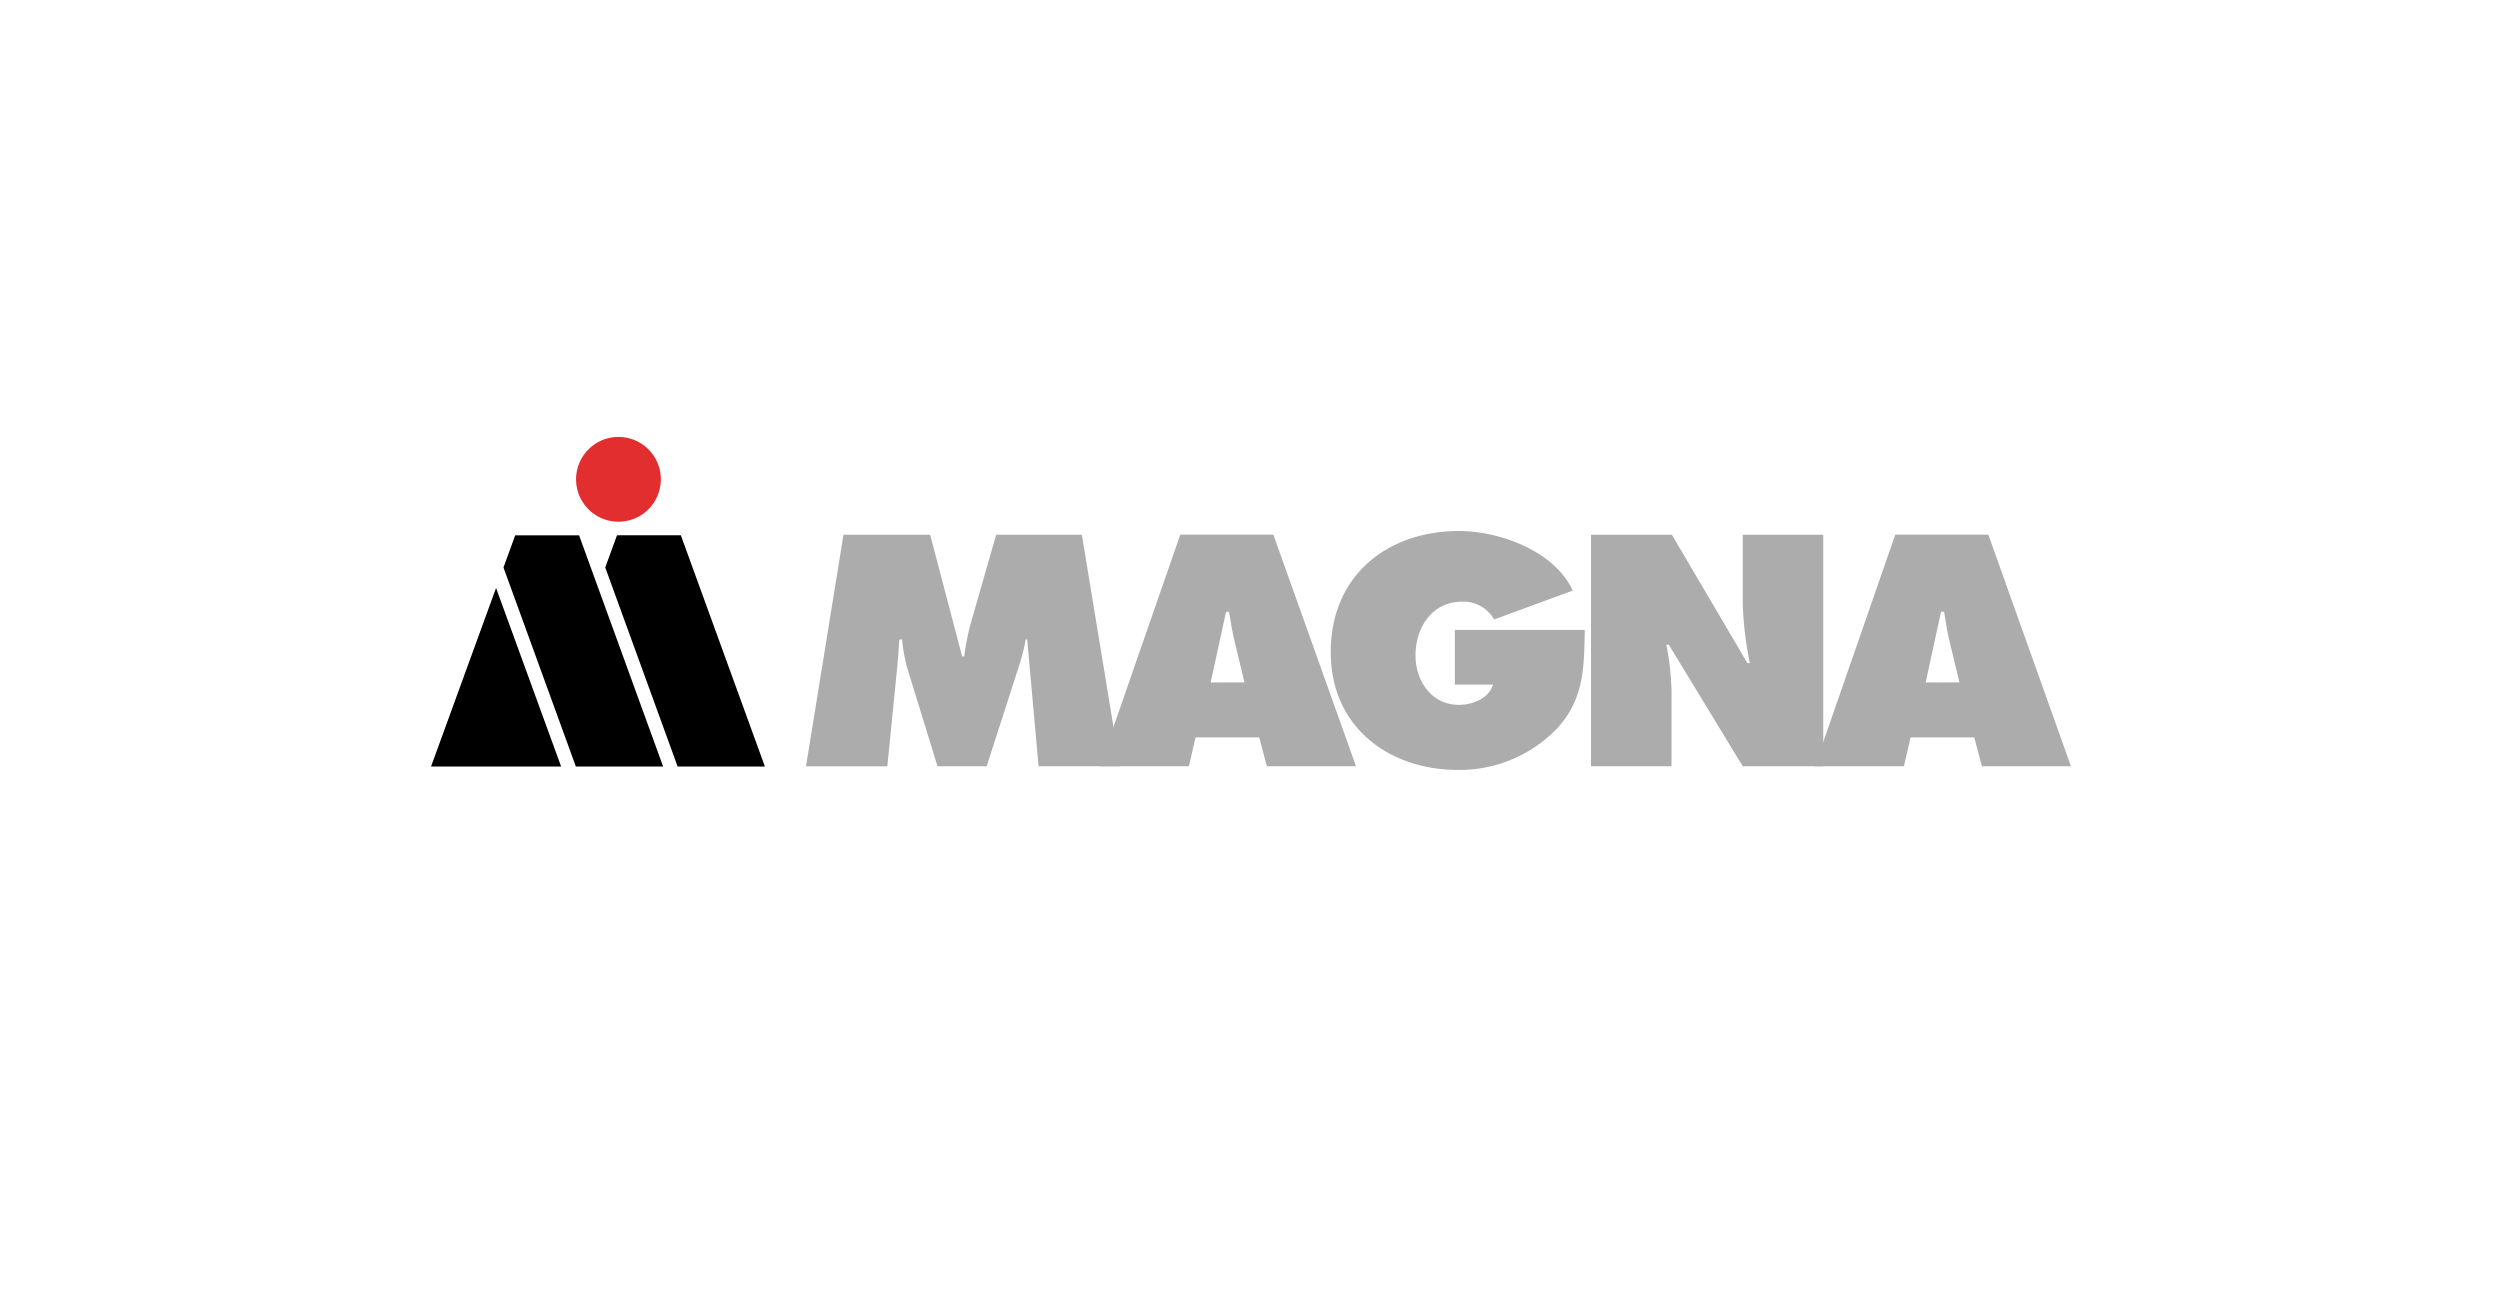 <?xml version="1.0" encoding="UTF-8"?>
<svg xmlns="http://www.w3.org/2000/svg" xmlns:xlink="http://www.w3.org/1999/xlink" width="290" height="150" viewBox="0 0 290 150">
  <defs>
    <clipPath id="clip-magna">
      <rect width="290" height="150"></rect>
    </clipPath>
  </defs>
  <g id="magna" clip-path="url(#clip-magna)">
    <g id="Gruppe_10322" data-name="Gruppe 10322" transform="translate(1.113 -16.5)">
      <g id="Gruppe_44" data-name="Gruppe 44" transform="translate(-12.413 -164.034)">
        <path id="Pfad_276" data-name="Pfad 276" d="M220.548,271.6H230.6l3.706,14.109h.249a29.556,29.556,0,0,1,.678-3.561l3.027-10.548H248.2l4.417,26.864h-9.441l-1.319-14.714h-.175a22.141,22.141,0,0,1-.644,2.67l-3.884,12.044h-5.7l-3.5-11.364a18.5,18.5,0,0,1-.608-3.349h-.322c-.067,1.067-.14,2.173-.246,3.24l-1.144,11.474H216.2Z" transform="translate(-111.403 -29.04)" fill="#acacac"></path>
        <path id="Pfad_277" data-name="Pfad 277" d="M354.338,288.734,353.2,284c-.287-1.141-.465-2.315-.644-3.456H352.2l-1.784,8.194Zm-6.45,9.728h-10.33l9.333-26.864h10.8l9.586,26.864H356.938l-.889-3.352h-7.376Z" transform="translate(-198.68 -29.04)" fill="#acacac"></path>
        <path id="Pfad_278" data-name="Pfad 278" d="M462.42,281.551c-.076,4.381-.076,8.049-3.246,11.468a15.73,15.73,0,0,1-11.4,4.776c-8.2,0-14.823-5.06-14.823-13.682,0-8.763,6.447-14.036,14.894-14.036,4.668,0,11.079,2.315,13.179,6.912l-9.12,3.35a4.087,4.087,0,0,0-3.7-2.068c-3.492,0-5.417,2.993-5.417,6.234,0,2.957,1.855,5.738,5.025,5.738,1.532,0,3.492-.713,3.954-2.351h-4.417v-6.341Z" transform="translate(-267.287 -27.946)" fill="#acacac"></path>
        <path id="Pfad_279" data-name="Pfad 279" d="M540.467,271.6h9.371l8.763,14.893h.28a40.905,40.905,0,0,1-.819-6.841V271.6H567.4v26.864h-9.336l-8.581-14.109H549.2a31.337,31.337,0,0,1,.6,5.382v8.727H540.46V271.6Z" transform="translate(-344.603 -29.04)" fill="#acacac"></path>
        <path id="Pfad_280" data-name="Pfad 280" d="M649.683,288.734,648.542,284c-.281-1.141-.462-2.315-.638-3.456h-.357l-1.784,8.194Zm-6.446,9.728h-10.33l9.33-26.864h10.8l9.582,26.864h-10.33l-.889-3.352h-7.38Z" transform="translate(-411.087 -29.04)" fill="#acacac"></path>
        <path id="Pfad_281" data-name="Pfad 281" d="M141.663,298.672h10.123l-9.748-26.821h-7.409l-1.363,3.732Z" transform="translate(-51.758 -29.223)"></path>
        <path id="Pfad_282" data-name="Pfad 282" d="M126.133,231.219a4.917,4.917,0,1,0,4.917,4.917,4.917,4.917,0,0,0-4.917-4.917" transform="translate(-43.092)" fill="#e22e2f"></path>
        <path id="Pfad_283" data-name="Pfad 283" d="M61.3,314.3H76.392l-7.549-20.715Z" transform="translate(0 -44.847)"></path>
        <path id="Pfad_284" data-name="Pfad 284" d="M99.627,298.672H109.75L100,271.854H92.591l-1.36,3.732Z" transform="translate(-21.527 -29.223)"></path>
      </g>
    </g>
  </g>
</svg>
